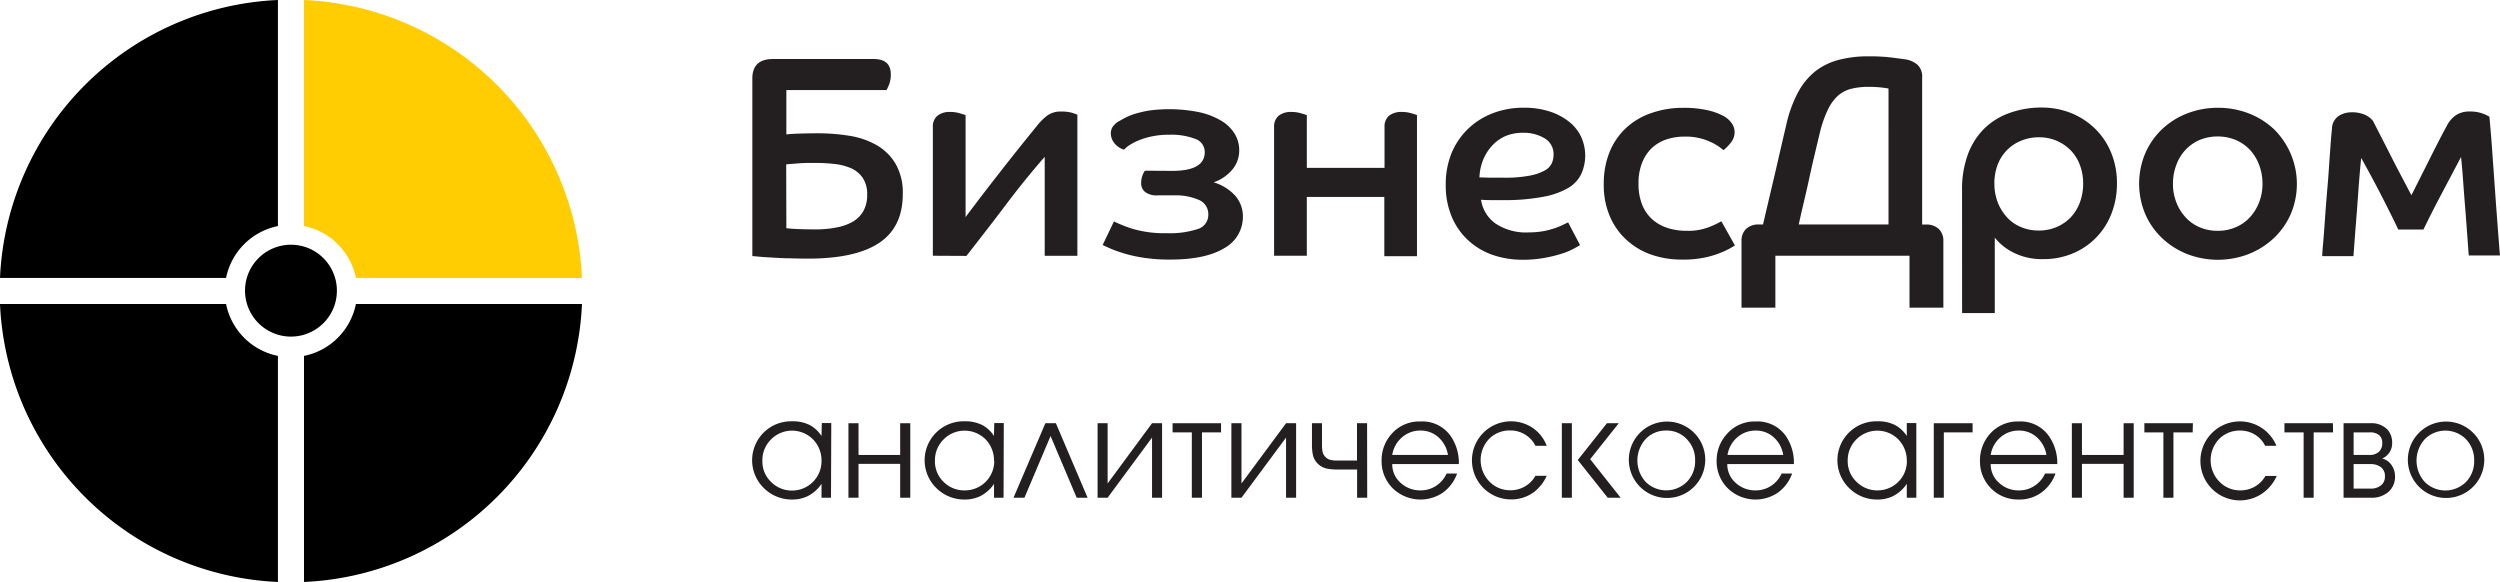 <svg id="Layer_1" data-name="Layer 1" xmlns="http://www.w3.org/2000/svg" viewBox="0 0 443.02 103.13"><defs><style>.cls-1{fill:#ffcd02;}.cls-2{fill:#231f20;}</style></defs><title>BisDrom_logo_2</title><path class="cls-1" d="M63.07,49.25h40.06A51.59,51.59,0,0,0,53.87,0V40.06A11.74,11.74,0,0,1,63.07,49.25Z"/><path d="M49.25,40.06V0A51.59,51.59,0,0,0,0,49.25H40.06A11.75,11.75,0,0,1,49.25,40.06Z"/><path d="M40.06,53.87H0a51.59,51.59,0,0,0,49.25,49.26V63.07A11.74,11.74,0,0,1,40.06,53.87Z"/><path d="M63.07,53.87a11.74,11.74,0,0,1-9.2,9.2v40.06a51.59,51.59,0,0,0,49.26-49.26Z"/><path d="M59.7,51.52a8.14,8.14,0,1,0-2.39,5.75A8.09,8.09,0,0,0,59.7,51.52Z"/><path class="cls-2" d="M139.35,23.82c.57-.07,1.37-.12,2.38-.15s2.07-.05,3.16-.05a35.16,35.16,0,0,1,5.56.43,14.27,14.27,0,0,1,4.83,1.63,9.35,9.35,0,0,1,3.4,3.3,10.24,10.24,0,0,1,1.3,5.41q0,5.85-4.17,8.64t-12.55,2.8q-1.68,0-3.33-.06c-1.1,0-2.11-.07-3-.12s-1.7-.1-2.34-.16-1.07-.09-1.27-.12V13.92q0-3.47,3.66-3.46h17.88c2,0,3,.92,3,2.74a4.92,4.92,0,0,1-.3,1.76,9.92,9.92,0,0,1-.46,1H139.35Zm0,16.62c.57.07,1.26.12,2.05.15s1.86.06,3.18.06a18.69,18.69,0,0,0,3.64-.34,9.28,9.28,0,0,0,2.87-1,5.17,5.17,0,0,0,1.9-1.9,5.76,5.76,0,0,0,.68-2.92,5.13,5.13,0,0,0-.81-3,4.92,4.92,0,0,0-2.1-1.7,10,10,0,0,0-2.95-.74,31,31,0,0,0-3.33-.18c-1.12,0-2.11,0-3,.08s-1.59.11-2.16.18Z"/><path class="cls-2" d="M165.31,45.32V22.5a2.44,2.44,0,0,1,.82-2,3.43,3.43,0,0,1,2.23-.66,5.78,5.78,0,0,1,1.7.23q.8.23,1.05.33V38.46q3-4,6.27-8.18T184,22a9.78,9.78,0,0,1,1.61-1.54,4,4,0,0,1,2.51-.69,6.67,6.67,0,0,1,1.8.2,10.53,10.53,0,0,1,1,.36v25h-5.79V27.79c-2.33,2.67-4.65,5.53-6.93,8.56s-4.6,6-6.94,9Z"/><path class="cls-2" d="M207.74,30.28q5.74,0,5.75-3.3a2.46,2.46,0,0,0-1.68-2.37,11.82,11.82,0,0,0-4.63-.73,14.27,14.27,0,0,0-3,.28,13.13,13.13,0,0,0-2.32.68,10.33,10.33,0,0,0-1.67.86,4.84,4.84,0,0,0-1,.82,3.39,3.39,0,0,1-1.73-1.17,2.74,2.74,0,0,1-.61-1.68,2.28,2.28,0,0,1,.25-1.09,3.76,3.76,0,0,1,1-1c.31-.16.68-.37,1.14-.63a11,11,0,0,1,1.76-.74,19.83,19.83,0,0,1,2.56-.61,26.64,26.64,0,0,1,9.17.33,13.11,13.11,0,0,1,3.87,1.58,6.8,6.8,0,0,1,2.26,2.31,5.59,5.59,0,0,1,.74,2.75,5.25,5.25,0,0,1-1.28,3.55,7.53,7.53,0,0,1-3.25,2.19,8.34,8.34,0,0,1,3.79,2.34,5.54,5.54,0,0,1,1.39,3.81A6.31,6.31,0,0,1,216.91,44Q213.59,46,207.34,46a30.19,30.19,0,0,1-4.37-.28,26,26,0,0,1-3.43-.71,25,25,0,0,1-2.52-.86c-.68-.29-1.22-.54-1.62-.74l2-4.17a23,23,0,0,0,3.45,1.35,19.73,19.73,0,0,0,5.9.73,15.76,15.76,0,0,0,5.48-.73,2.61,2.61,0,0,0,1.89-2.57,2.71,2.71,0,0,0-1.66-2.59,10.3,10.3,0,0,0-4.49-.81h-2.8a3.36,3.36,0,0,1-2.26-.61,2,2,0,0,1-.69-1.53,4,4,0,0,1,.23-1.37,3.32,3.32,0,0,1,.44-.86Z"/><path class="cls-2" d="M225.78,22.5a2.44,2.44,0,0,1,.82-2,3.43,3.43,0,0,1,2.23-.66,5.78,5.78,0,0,1,1.7.23q.79.23,1.05.33v9.35h13.77V22.5a2.47,2.47,0,0,1,.81-2,3.46,3.46,0,0,1,2.24-.66,5.82,5.82,0,0,1,1.7.23c.52.15.87.26,1,.33v25h-5.79V34.9H231.58V45.32h-5.8Z"/><path class="cls-2" d="M280,43.44c-.28.17-.7.4-1.28.71a12.1,12.1,0,0,1-2.16.86,22.4,22.4,0,0,1-3,.71,20.65,20.65,0,0,1-3.74.31,16.07,16.07,0,0,1-5.31-.86,12.41,12.41,0,0,1-4.32-2.57,11.93,11.93,0,0,1-2.92-4.17,14.14,14.14,0,0,1-1.07-5.66,14.5,14.5,0,0,1,1-5.57,12.94,12.94,0,0,1,2.9-4.32,13.08,13.08,0,0,1,4.37-2.79,15,15,0,0,1,5.52-1,14.53,14.53,0,0,1,4.67.68,11,11,0,0,1,3.43,1.83,7.49,7.49,0,0,1,2.11,2.67,8,8,0,0,1,.05,6.48A5.77,5.77,0,0,1,278,33.25a13.59,13.59,0,0,1-4.52,1.62,36,36,0,0,1-7.22.59c-.67,0-1.31,0-1.9,0s-1.23,0-1.91-.07a6.3,6.3,0,0,0,2.52,4.19,9.76,9.76,0,0,0,6,1.6,14.26,14.26,0,0,0,2.44-.2,13.53,13.53,0,0,0,2-.51,11.86,11.86,0,0,0,1.53-.61l.94-.46Zm-17.84-12c.78,0,1.52.05,2.24.05h2.13a22.94,22.94,0,0,0,4.52-.36,8.72,8.72,0,0,0,2.69-.92A2.87,2.87,0,0,0,275,28.91a3.8,3.8,0,0,0,.3-1.48,3.22,3.22,0,0,0-1.55-2.9,7.15,7.15,0,0,0-3.84-1,7.78,7.78,0,0,0-3.3.66A7.22,7.22,0,0,0,264.25,26a8.18,8.18,0,0,0-1.5,2.52A9.12,9.12,0,0,0,262.17,31.4Z"/><path class="cls-2" d="M307.44,43.49a12.79,12.79,0,0,1-1.49.84,16.67,16.67,0,0,1-2,.81,16.12,16.12,0,0,1-2.59.63A18,18,0,0,1,298,46a16.32,16.32,0,0,1-5.33-.86,12.53,12.53,0,0,1-4.37-2.57,11.91,11.91,0,0,1-3-4.19,14,14,0,0,1-1.1-5.75,14.9,14.9,0,0,1,1.07-5.79,12,12,0,0,1,3-4.27A12.48,12.48,0,0,1,292.73,20a16.81,16.81,0,0,1,5.52-.89,19.14,19.14,0,0,1,4.24.4,11.24,11.24,0,0,1,2.85,1,4.4,4.4,0,0,1,1.57,1.37,2.86,2.86,0,0,1,.48,1.53,3,3,0,0,1-.68,1.88,7.76,7.76,0,0,1-1.3,1.32A9.55,9.55,0,0,0,302.77,25a10.21,10.21,0,0,0-4.27-.79,10,10,0,0,0-3.23.51,7.08,7.08,0,0,0-2.59,1.55A7.3,7.3,0,0,0,291,28.83a9.54,9.54,0,0,0-.64,3.68,9.81,9.81,0,0,0,.66,3.81,7,7,0,0,0,1.83,2.6,7.63,7.63,0,0,0,2.69,1.49,10.66,10.66,0,0,0,3.3.49,10.23,10.23,0,0,0,4.1-.69,16.66,16.66,0,0,0,2.1-1Z"/><path class="cls-2" d="M314.61,54.52h-6V42.73a2.86,2.86,0,0,1,.81-2.16,3.16,3.16,0,0,1,2.29-.79h.71q1-4.28,2.09-8.89c.71-3.08,1.38-6,2-8.64a22.7,22.7,0,0,1,2.11-5.87,12,12,0,0,1,3.12-3.79,11.58,11.58,0,0,1,4.17-2,20.57,20.57,0,0,1,5.23-.61,33.3,33.3,0,0,1,4.22.23l2.44.33a4.45,4.45,0,0,1,2,.94,2.89,2.89,0,0,1,.82,2.31v26h.66a3.16,3.16,0,0,1,2.29.79,2.86,2.86,0,0,1,.81,2.16V54.52h-6v-9.2H314.61Zm7.92-31.15c-.27,1.12-.57,2.38-.91,3.81s-.68,2.89-1,4.39-.67,3-1,4.4-.63,2.69-.86,3.81h15.9V15.69c-.3-.06-.78-.13-1.42-.2a19.53,19.53,0,0,0-2.09-.1,12.65,12.65,0,0,0-3.12.35A5.64,5.64,0,0,0,325.66,17a8,8,0,0,0-1.75,2.44A20.43,20.43,0,0,0,322.53,23.37Z"/><path class="cls-2" d="M347.69,33.73a17.77,17.77,0,0,1,1-6.27,12.66,12.66,0,0,1,2.84-4.58A12.23,12.23,0,0,1,356,20.06a16.44,16.44,0,0,1,5.75-1,13.86,13.86,0,0,1,5.33,1,13.11,13.11,0,0,1,4.24,2.8,12.58,12.58,0,0,1,2.82,4.27,14.06,14.06,0,0,1,1,5.39,14.34,14.34,0,0,1-1,5.4,12.42,12.42,0,0,1-6.86,7,13.22,13.22,0,0,1-5.16,1A11.26,11.26,0,0,1,357,44.86a10.09,10.09,0,0,1-3.51-2.74V55.48h-5.79Zm13.62,7.12a7.76,7.76,0,0,0,3.18-.64A7.44,7.44,0,0,0,367,38.46a7.83,7.83,0,0,0,1.59-2.64,9.39,9.39,0,0,0,.56-3.31,9,9,0,0,0-.56-3.22A7.42,7.42,0,0,0,367,26.7a7.73,7.73,0,0,0-5.67-2.37,8,8,0,0,0-3.18.61A7.39,7.39,0,0,0,354,29.19a9.21,9.21,0,0,0-.58,3.32,9.4,9.4,0,0,0,.58,3.31,8.58,8.58,0,0,0,1.61,2.64,6.94,6.94,0,0,0,2.46,1.75A7.86,7.86,0,0,0,361.31,40.85Z"/><path class="cls-2" d="M393,19.1a15,15,0,0,1,5.51,1A13.73,13.73,0,0,1,403,22.93a13.63,13.63,0,0,1,2.94,15A13,13,0,0,1,403,42.14,14,14,0,0,1,398.53,45a15.14,15.14,0,0,1-11,0,13.82,13.82,0,0,1-4.44-2.85,12.87,12.87,0,0,1-2.95-4.26,13.86,13.86,0,0,1,0-10.68,13,13,0,0,1,2.95-4.27,13.58,13.58,0,0,1,4.44-2.82A15,15,0,0,1,393,19.1Zm0,21.8a7.88,7.88,0,0,0,3.2-.64,7.18,7.18,0,0,0,2.52-1.78,8.46,8.46,0,0,0,1.62-2.64,8.92,8.92,0,0,0,.59-3.27,9.33,9.33,0,0,0-.59-3.33,8,8,0,0,0-1.62-2.67,7.53,7.53,0,0,0-2.52-1.76,8.52,8.52,0,0,0-6.43,0,7.41,7.41,0,0,0-2.49,1.76,7.65,7.65,0,0,0-1.62,2.67,9.11,9.11,0,0,0-.59,3.33,8.72,8.72,0,0,0,.59,3.27,8.1,8.1,0,0,0,1.62,2.64,7.06,7.06,0,0,0,2.49,1.78A7.86,7.86,0,0,0,393,40.9Z"/><path class="cls-2" d="M427.32,34.6l3.15-6.25c1-2,2-4,3.1-6a5.07,5.07,0,0,1,1.63-1.93,4.31,4.31,0,0,1,2.49-.66,6.33,6.33,0,0,1,2.23.35,8,8,0,0,1,1.22.56c.07.68.15,1.65.26,2.93s.21,2.7.32,4.29.24,3.26.36,5,.24,3.43.36,5,.23,3.07.33,4.38.18,2.29.25,3h-5.54c-.07-.92-.16-2.18-.28-3.81s-.24-3.31-.38-5-.26-3.38-.38-5-.23-2.78-.33-3.63l-3.45,6.53c-1.16,2.18-2.22,4.29-3.21,6.32H425c-1-2.09-2.08-4.24-3.2-6.42S419.54,30,418.43,28c-.11.85-.21,2.06-.34,3.63s-.24,3.23-.37,5-.27,3.39-.39,5-.21,2.84-.28,3.76h-5.53c0-.68.1-1.62.2-2.82s.2-2.54.3-4,.22-3,.36-4.62.26-3.14.35-4.57.2-2.75.28-3.92.17-2.05.23-2.66a2.81,2.81,0,0,1,1.17-2.24,4.21,4.21,0,0,1,2.34-.66,5.64,5.64,0,0,1,2.31.43,3.77,3.77,0,0,1,1.45,1.09c1.15,2.24,2.27,4.42,3.35,6.56S426.1,32.26,427.32,34.6Z"/><path class="cls-2" d="M147.26,88.2h-1.68V85.74a6.46,6.46,0,0,1-2.49,2.2,6.28,6.28,0,0,1-2.7.58,7,7,0,0,1-5-2,6.9,6.9,0,0,1,5-11.86,6.56,6.56,0,0,1,3.1.66,5.76,5.76,0,0,1,2.09,1.94l.05-2.29h1.68Zm-1.68-6.51a5.33,5.33,0,0,0-1.5-3.82,5.24,5.24,0,0,0-7.45,0,5.18,5.18,0,0,0-1.53,3.82,5,5,0,0,0,1.56,3.73,5.16,5.16,0,0,0,3.73,1.51,5.21,5.21,0,0,0,5.19-5.21Z"/><path class="cls-2" d="M161.31,88.2h-1.79v-6h-7.38v6h-1.79V75h1.79v5.62h7.38V75h1.79Z"/><path class="cls-2" d="M177.84,88.2h-1.69V85.74a6.43,6.43,0,0,1-2.48,2.2,6.3,6.3,0,0,1-2.71.58,7,7,0,0,1-5-2,6.9,6.9,0,0,1,5-11.86,6.58,6.58,0,0,1,3.1.66,5.66,5.66,0,0,1,2.08,1.94l.05-2.29h1.69Zm-1.69-6.51a5.36,5.36,0,0,0-1.49-3.82,5.24,5.24,0,0,0-7.45,0,5.18,5.18,0,0,0-1.53,3.82,5,5,0,0,0,1.56,3.73A5.13,5.13,0,0,0,171,86.9a5.19,5.19,0,0,0,5.19-5.21Z"/><path class="cls-2" d="M192.73,88.2H190.8l-4.63-10.93L181.54,88.2H179.6L185.25,75h1.86Z"/><path class="cls-2" d="M205.93,88.2h-1.78V77.54L196.28,88.2H194.5V75h1.78V85.67L204.15,75h1.78Z"/><path class="cls-2" d="M216.38,76.62H213V88.2H211.2V76.62h-3.41V75h8.59Z"/><path class="cls-2" d="M229.68,88.2H227.9V77.54L220,88.2h-1.79V75H220V85.67L227.9,75h1.78Z"/><path class="cls-2" d="M242.28,88.2h-1.79v-5h-3.4a8.86,8.86,0,0,1-2-.17,3.38,3.38,0,0,1-1.71-1,3.15,3.15,0,0,1-.73-1.43,9.35,9.35,0,0,1-.16-1.88V75h1.78v3.74a7,7,0,0,0,.11,1.39,2,2,0,0,0,1.33,1.36,5.45,5.45,0,0,0,1.36.12h3.4V75h1.79Z"/><path class="cls-2" d="M258.52,82.24h-11.8a4.33,4.33,0,0,0,1.47,3.31,5.07,5.07,0,0,0,3.55,1.35,4.9,4.9,0,0,0,2.75-.81,5.13,5.13,0,0,0,1.86-2.18h1.86a7.13,7.13,0,0,1-2.51,3.38,7.05,7.05,0,0,1-8.87-.74,6.71,6.71,0,0,1-2-4.94,6.93,6.93,0,0,1,1.74-4.68,6.5,6.5,0,0,1,5.14-2.24A6.12,6.12,0,0,1,257,77.17,8.33,8.33,0,0,1,258.52,82.24Zm-1.93-1.62a5.26,5.26,0,0,0-1.71-3.15,4.65,4.65,0,0,0-3.14-1.17,4.85,4.85,0,0,0-3.29,1.2,5.1,5.1,0,0,0-1.73,3.12Z"/><path class="cls-2" d="M274.09,79h-2a4.79,4.79,0,0,0-1.84-2,4.92,4.92,0,0,0-2.6-.72,5.1,5.1,0,0,0-3.78,1.51,5.44,5.44,0,0,0,.06,7.54,5.08,5.08,0,0,0,3.72,1.55,5.13,5.13,0,0,0,2.55-.66,5,5,0,0,0,1.89-1.9h2a7.52,7.52,0,0,1-2.18,2.82,6.71,6.71,0,0,1-4.24,1.36,6.92,6.92,0,1,1,3.94-12.67A6.66,6.66,0,0,1,274.09,79Z"/><path class="cls-2" d="M278.55,88.2h-1.78V75h1.78Zm8.64,0H284.9l-5.31-6.68L284.76,75h2.1l-5.07,6.37Z"/><path class="cls-2" d="M302.18,81.61a6.77,6.77,0,1,1-2-4.94A6.69,6.69,0,0,1,302.18,81.61Zm-1.79,0a5.23,5.23,0,0,0-1.46-3.77,4.8,4.8,0,0,0-3.65-1.54,4.86,4.86,0,0,0-3.67,1.52,5.65,5.65,0,0,0,0,7.56,5.18,5.18,0,0,0,7.32,0A5.19,5.19,0,0,0,300.39,81.61Z"/><path class="cls-2" d="M317.89,82.24h-11.8a4.33,4.33,0,0,0,1.47,3.31,5.07,5.07,0,0,0,3.55,1.35,4.9,4.9,0,0,0,2.75-.81,5.13,5.13,0,0,0,1.86-2.18h1.86a7.13,7.13,0,0,1-2.51,3.38,7.05,7.05,0,0,1-8.87-.74,6.71,6.71,0,0,1-2-4.94A6.93,6.93,0,0,1,306,76.93a6.5,6.5,0,0,1,5.14-2.24,6.12,6.12,0,0,1,5.26,2.48A8.33,8.33,0,0,1,317.89,82.24ZM316,80.62a5.26,5.26,0,0,0-1.71-3.15,4.65,4.65,0,0,0-3.14-1.17,4.85,4.85,0,0,0-3.29,1.2,5.15,5.15,0,0,0-1.73,3.12Z"/><path class="cls-2" d="M339.59,88.2H337.9V85.74a6.46,6.46,0,0,1-2.49,2.2,6.22,6.22,0,0,1-2.7.58,7,7,0,0,1-5-2,6.9,6.9,0,0,1,5-11.86,6.53,6.53,0,0,1,3.1.66,5.69,5.69,0,0,1,2.09,1.94l0-2.29h1.69Zm-1.69-6.51a5.33,5.33,0,0,0-1.5-3.82,5.23,5.23,0,0,0-7.44,0,5.18,5.18,0,0,0-1.53,3.82A5,5,0,0,0,329,85.39a5.16,5.16,0,0,0,3.73,1.51,5.19,5.19,0,0,0,5.19-5.21Z"/><path class="cls-2" d="M349.56,76.62h-5.1V88.2h-1.78V75h6.88Z"/><path class="cls-2" d="M364.57,82.24h-11.8a4.33,4.33,0,0,0,1.47,3.31,5,5,0,0,0,3.54,1.35,4.91,4.91,0,0,0,2.76-.81,5.13,5.13,0,0,0,1.86-2.18h1.85a7.06,7.06,0,0,1-2.51,3.38,6.61,6.61,0,0,1-4,1.23,6.72,6.72,0,0,1-6.87-6.91,7,7,0,0,1,1.73-4.68,6.52,6.52,0,0,1,5.14-2.24,6.13,6.13,0,0,1,5.27,2.48A8.39,8.39,0,0,1,364.57,82.24Zm-1.93-1.62a5.28,5.28,0,0,0-1.72-3.15,4.64,4.64,0,0,0-3.14-1.17,4.87,4.87,0,0,0-3.29,1.2,5.14,5.14,0,0,0-1.72,3.12Z"/><path class="cls-2" d="M378.11,88.2h-1.79v-6h-7.38v6h-1.79V75h1.79v5.62h7.38V75h1.79Z"/><path class="cls-2" d="M388.56,76.62h-3.41V88.2h-1.78V76.62H380V75h8.6Z"/><path class="cls-2" d="M403.4,79h-2a4.79,4.79,0,0,0-1.84-2A4.93,4.93,0,0,0,397,76.3a5.09,5.09,0,0,0-3.77,1.51,5.44,5.44,0,0,0,.06,7.54A5.07,5.07,0,0,0,397,86.9a5.14,5.14,0,0,0,2.56-.66,5,5,0,0,0,1.89-1.9h2a7.4,7.4,0,0,1-2.17,2.82A7,7,0,1,1,403.4,79Z"/><path class="cls-2" d="M413.44,76.62H410V88.2h-1.78V76.62h-3.4V75h8.59Z"/><path class="cls-2" d="M424.42,84.39a3.58,3.58,0,0,1-1.06,2.68,4.41,4.41,0,0,1-3.19,1.13H415.3V75H420a3.93,3.93,0,0,1,3.11,1.16,3.48,3.48,0,0,1,.8,2.36,2.94,2.94,0,0,1-.47,1.64,2.89,2.89,0,0,1-1.3,1.09,2.84,2.84,0,0,1,1.63,1.12A3.41,3.41,0,0,1,424.42,84.39Zm-2.27-5.87a1.74,1.74,0,0,0-.57-1.43,2.5,2.5,0,0,0-1.67-.47h-2.83v4h2.83a2.34,2.34,0,0,0,1.65-.56A2,2,0,0,0,422.15,78.52Zm.48,5.89a1.91,1.91,0,0,0-.7-1.61,3,3,0,0,0-1.95-.56h-2.9v4.34H420a2.75,2.75,0,0,0,2.1-.72A2,2,0,0,0,422.63,84.41Z"/><path class="cls-2" d="M440.23,81.61a6.77,6.77,0,1,1-2-4.94A6.69,6.69,0,0,1,440.23,81.61Zm-1.79,0A5.27,5.27,0,0,0,437,77.84a5.14,5.14,0,0,0-7.32,0,5.65,5.65,0,0,0,0,7.56,5.18,5.18,0,0,0,7.32,0A5.23,5.23,0,0,0,438.44,81.61Z"/></svg>